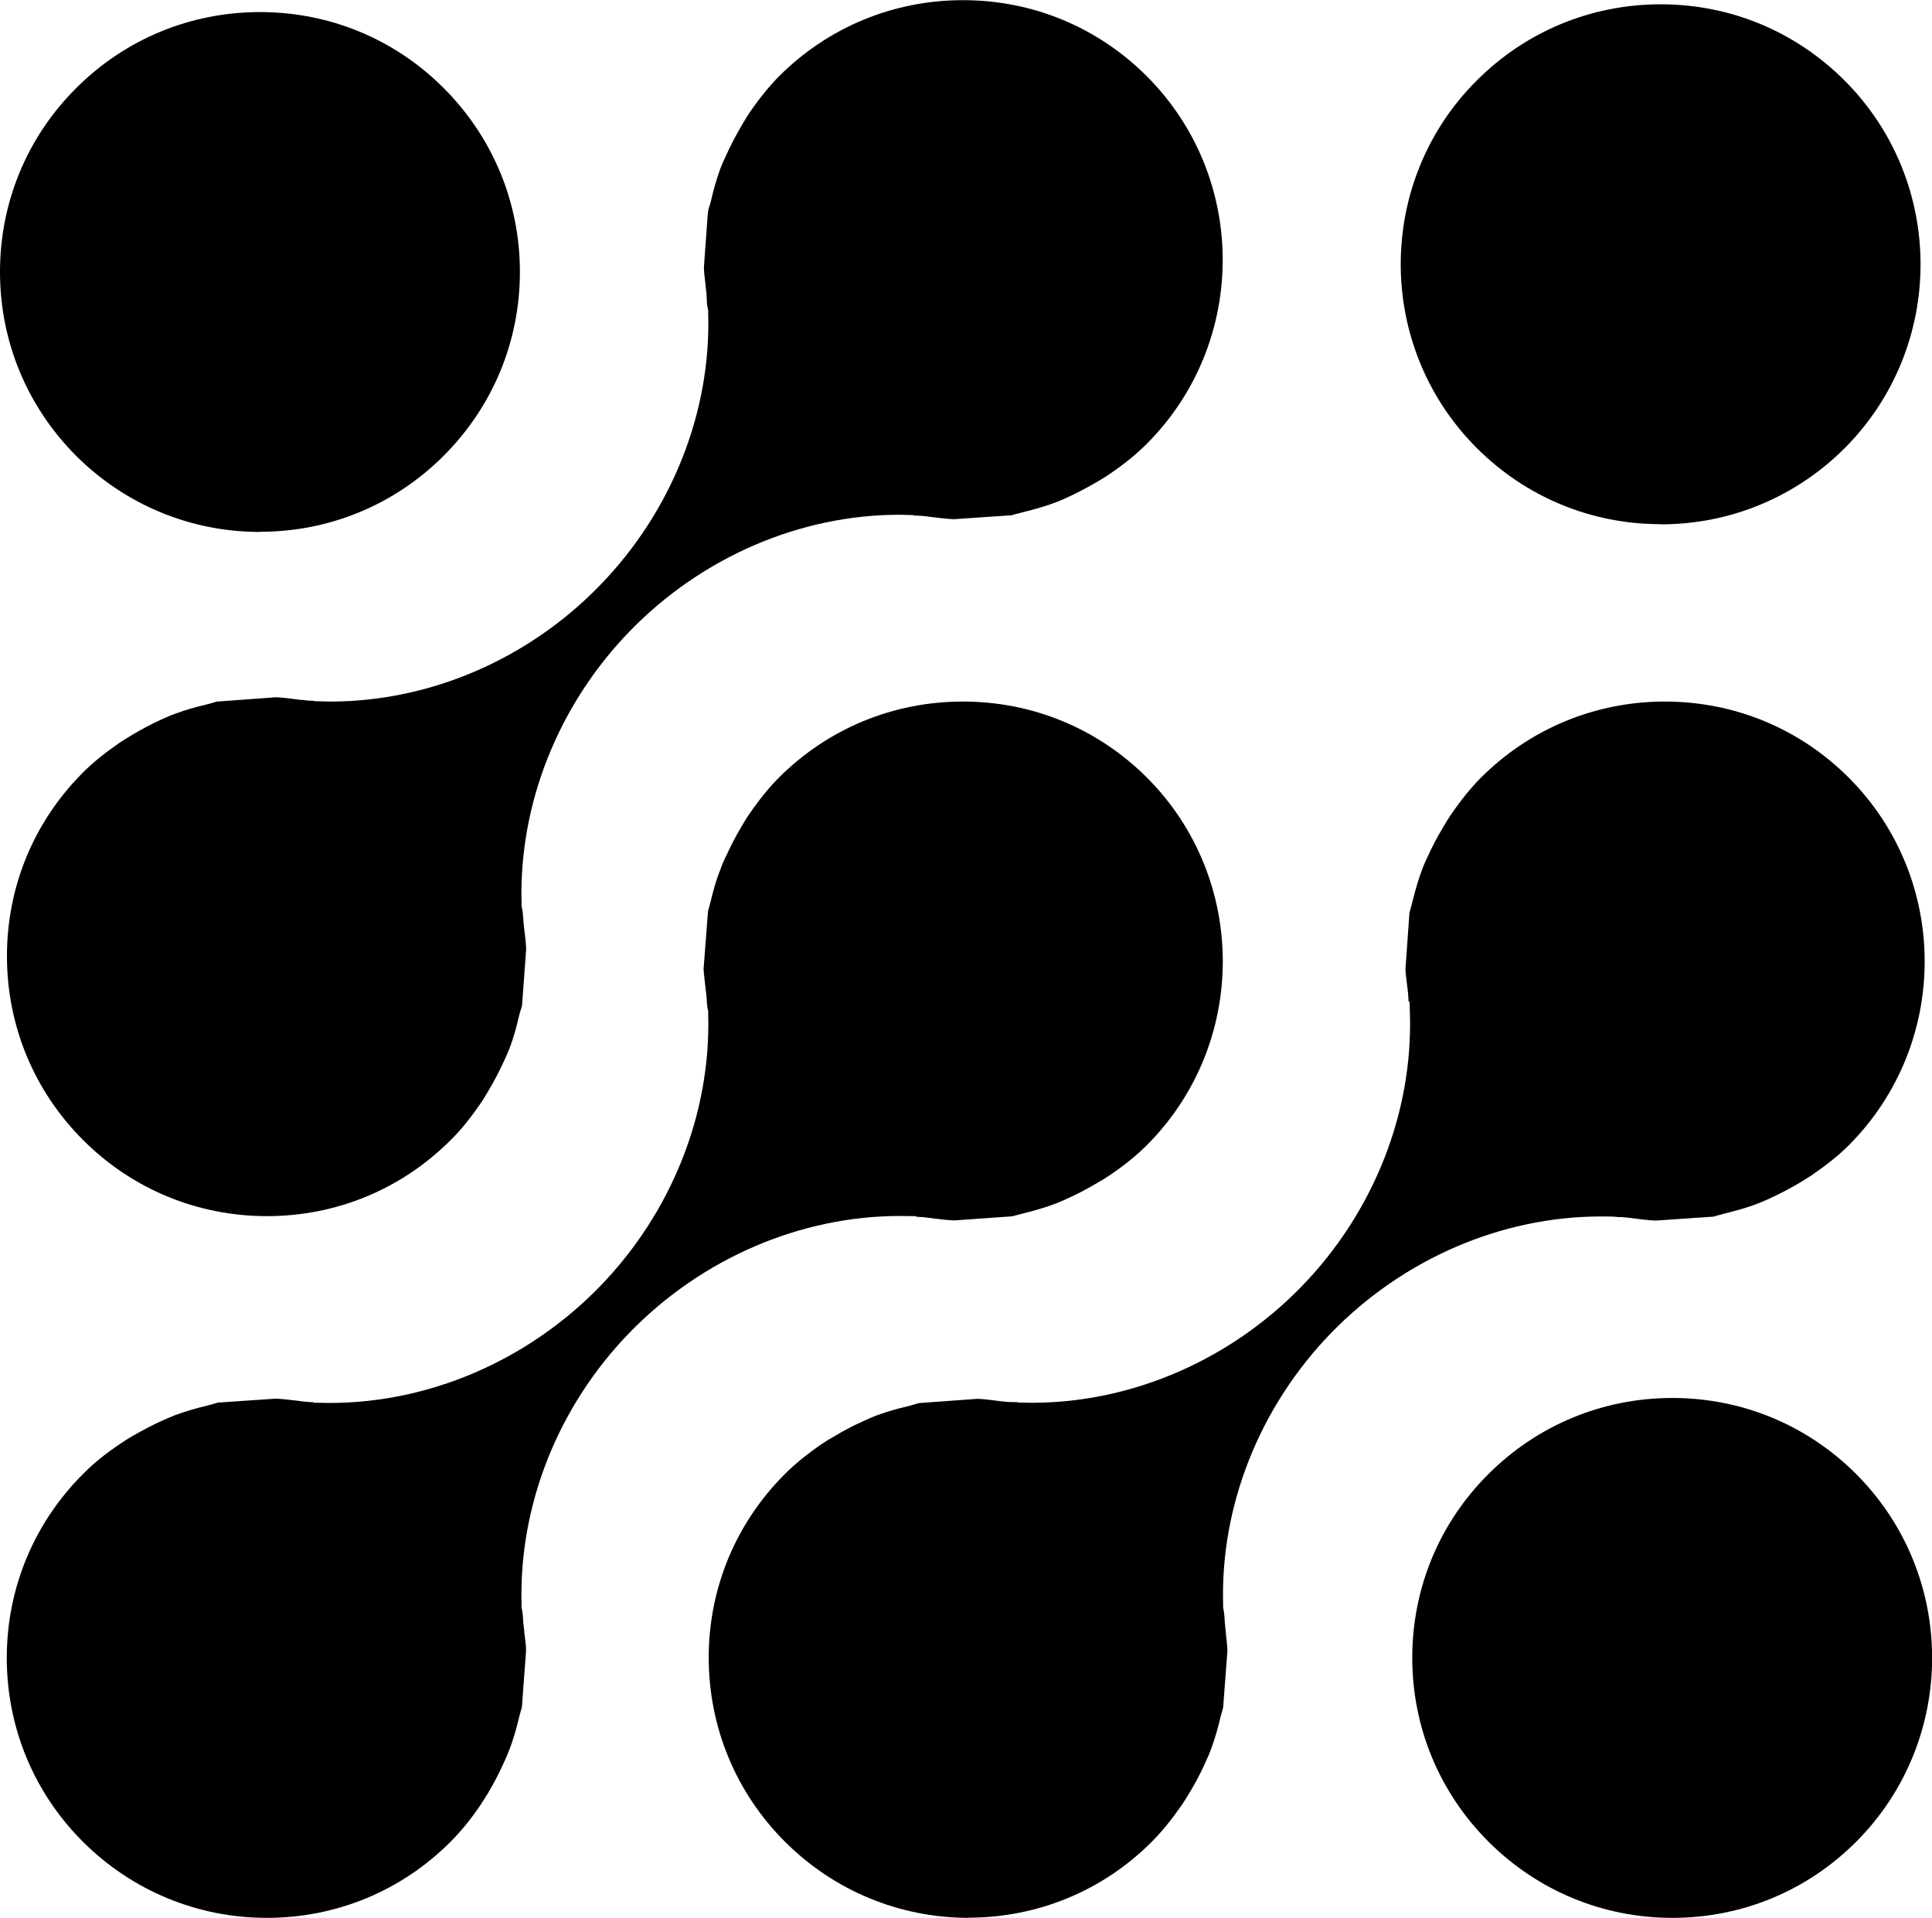 <?xml version="1.0" encoding="UTF-8"?>
<svg id="Layer_2" xmlns="http://www.w3.org/2000/svg" viewBox="0 0 116.87 116.02">
  <g id="Layer_1-2" data-name="Layer_1">
    <g>
      <path d="M101.16,116.02c-4.2,0-8.15-1.64-11.12-4.61-2.97-2.97-4.61-6.92-4.61-11.12s1.63-8.15,4.6-11.11c2.97-2.97,6.92-4.61,11.13-4.61s8.15,1.63,11.12,4.6c6.13,6.13,6.13,16.11,0,22.25-2.97,2.97-6.91,4.6-11.11,4.6Z"/>
      <path d="M15.73,32.18c-4.2,0-8.15-1.64-11.13-4.61C1.64,24.6,0,20.65,0,16.45S1.63,8.3,4.6,5.34C7.57,2.36,11.53.73,15.73.73s8.15,1.63,11.11,4.6c2.97,2.97,4.61,6.92,4.61,11.12s-1.64,8.15-4.61,11.12c-2.97,2.97-6.91,4.6-11.11,4.6Z"/>
      <path d="M100.45,31.71c-4.2,0-8.15-1.64-11.12-4.61-6.13-6.13-6.13-16.11,0-22.23,2.97-2.97,6.92-4.61,11.13-4.61s8.15,1.64,11.12,4.61c6.13,6.13,6.13,16.11,0,22.25-2.97,2.96-6.92,4.6-11.11,4.6Z"/>
      <path d="M16.14,116.02c-4.2,0-8.15-1.64-11.13-4.61-2.97-2.97-4.6-6.92-4.6-11.12,0-4.2,1.64-8.15,4.61-11.12.62-.63,1.32-1.2,2.21-1.8.27-.19.52-.34.77-.49.58-.33,1.16-.64,1.7-.89.29-.13.6-.27.92-.39.57-.21,1.2-.4,1.92-.57.14-.04.27-.07.4-.11.08-.02.16-.05.24-.07l3.5-.24c.44.02.92.08,1.43.14l.2.03c.12.01.28.03.44.04h.14s.16.04.16.04h.14c.26,0,.51.01.76.01,6.03,0,11.99-2.57,16.34-7.05,4.33-4.46,6.72-10.46,6.55-16.46v-.18s-.04-.19-.04-.19c-.03-.17-.04-.34-.05-.51-.01-.2-.03-.4-.06-.6l-.04-.35c-.03-.3-.07-.6-.09-.9l.27-3.51c.02-.09.05-.17.07-.25l.06-.22c.16-.67.33-1.33.59-1.98.13-.37.25-.64.39-.92.28-.61.57-1.17.91-1.74.15-.25.29-.5.46-.74.64-.93,1.21-1.63,1.81-2.23,2.97-2.97,6.92-4.6,11.13-4.6s8.15,1.63,11.13,4.6c6.12,6.13,6.12,16.11-.01,22.24-.62.62-1.32,1.19-2.22,1.8-.26.18-.51.33-.76.47-.57.34-1.13.64-1.7.9-.31.14-.61.28-.91.39-.6.22-1.24.41-1.91.57l-.38.1c-.09.02-.17.05-.25.07l-3.53.25c-.41-.02-.85-.07-1.31-.13l-.31-.04c-.1-.02-.27-.03-.44-.04h-.12s-.18-.05-.18-.05h-.14c-.26,0-.51-.01-.77-.01-6.03,0-11.99,2.57-16.34,7.04-4.34,4.46-6.72,10.46-6.55,16.47v.18s.04.18.04.18c.03.17.04.34.05.51.01.2.03.4.06.6,0,.12.03.34.06.55.03.24.06.48.06.72v.09l-.25,3.37c-.02.07-.13.46-.16.58-.17.73-.36,1.37-.58,1.95-.12.32-.24.6-.38.89-.27.6-.57,1.17-.91,1.75-.15.24-.32.52-.5.79-.58.85-1.16,1.56-1.79,2.19-2.96,2.97-6.91,4.6-11.11,4.6h0Z"/>
      <path d="M58.61,116.02c-4.2,0-8.16-1.64-11.13-4.61-2.97-2.97-4.6-6.92-4.61-11.12,0-4.2,1.63-8.14,4.6-11.11.61-.61,1.29-1.17,2.23-1.82.23-.16.48-.31.75-.46.58-.35,1.13-.64,1.71-.9.31-.14.61-.28.91-.39.58-.21,1.22-.4,1.89-.55,0,0,.55-.16.62-.18l3.56-.26c.42.02.87.08,1.35.14l.26.03c.17.02.32.03.47.03.06,0,.12,0,.17,0h.11s.15.03.15.03c.26,0,.52.01.78.01,6.02,0,11.97-2.57,16.31-7.04,4.33-4.46,6.72-10.46,6.55-16.46l-.02-.73-.07-.08s0-.05,0-.08c0-.17-.02-.34-.04-.52l-.06-.5c-.03-.28-.07-.55-.08-.83l.24-3.4c.02-.08.14-.5.17-.63.2-.81.38-1.41.58-1.94.11-.32.25-.61.39-.91.25-.55.55-1.11.91-1.72l.07-.11c.12-.21.24-.41.38-.61.64-.94,1.22-1.64,1.82-2.25,2.97-2.97,6.93-4.61,11.13-4.61s8.15,1.63,11.12,4.6c6.13,6.13,6.13,16.11,0,22.25-.59.59-1.3,1.16-2.23,1.8-.18.12-.35.22-.52.33l-.28.17c-.53.31-1.1.61-1.66.87-.31.14-.61.28-.92.39-.55.21-1.16.38-1.92.57-.15.04-.28.08-.4.11-.09.02-.17.05-.25.07l-3.5.24c-.51-.02-1.06-.1-1.6-.17-.18-.02-.32-.03-.46-.04-.05,0-.11,0-.16,0l-.3-.03c-.26-.01-.52-.01-.78-.01-6.03,0-11.97,2.57-16.32,7.04-4.33,4.46-6.72,10.46-6.54,16.47v.18s.04.17.04.17c.03.18.04.36.05.54.01.19.03.37.05.54.01.15.03.34.05.52.03.27.06.53.07.8l-.26,3.45c-.02.08-.15.54-.15.54-.17.73-.36,1.37-.58,1.97-.1.28-.23.56-.36.84l-.04.1c-.26.56-.55,1.12-.88,1.66-.16.27-.32.53-.49.78-.62.89-1.2,1.61-1.82,2.23-2.95,2.96-6.9,4.59-11.09,4.59h0Z"/>
      <path d="M16.15,73.57c-4.2,0-8.15-1.63-11.12-4.6-2.97-2.97-4.61-6.92-4.61-11.13,0-4.2,1.63-8.14,4.6-11.11.61-.61,1.32-1.18,2.23-1.81.24-.16.51-.32.77-.48.54-.32,1.1-.62,1.69-.89.3-.14.61-.28.93-.39.58-.21,1.22-.4,1.88-.55l.4-.11c.07-.02.14-.05.22-.06l3.56-.26c.46.02.96.09,1.49.16h.11c.18.03.32.04.47.05.05,0,.1,0,.15,0l.15.03h.14c.26.01.52.02.78.02,6.02,0,11.97-2.56,16.31-7.04,4.33-4.46,6.72-10.46,6.54-16.47v-.17s-.04-.17-.04-.17c-.04-.19-.04-.38-.05-.58,0-.16-.02-.32-.04-.48l-.05-.48c-.04-.29-.07-.58-.08-.87l.24-3.3.02-.08v-.07c.02-.08.15-.51.15-.51.2-.85.38-1.46.58-2,.11-.3.25-.59.39-.9.26-.56.56-1.14.9-1.72l.05-.09c.14-.23.27-.45.42-.68.62-.9,1.2-1.61,1.79-2.21,2.97-2.97,6.92-4.61,11.13-4.61s8.15,1.63,11.12,4.6c6.13,6.13,6.12,16.11,0,22.24-.61.61-1.33,1.2-2.21,1.8-.24.17-.45.29-.66.42l-.12.07c-.58.34-1.15.64-1.68.89-.32.15-.61.28-.92.39-.59.22-1.22.4-1.92.57-.15.04-.28.08-.42.11-.08.02-.16.05-.25.07l-3.49.24c-.44-.02-.91-.08-1.41-.14l-.21-.03c-.16-.02-.31-.03-.45-.04-.06,0-.12,0-.17-.01h-.12s-.15-.03-.15-.03c-.26,0-.52-.02-.78-.02-6.02,0-11.97,2.57-16.31,7.04-4.33,4.46-6.72,10.47-6.55,16.47v.18s.04.17.04.17c.04.18.04.36.06.54.01.18.03.37.05.55.01.15.04.33.06.52.03.26.06.52.07.78l-.25,3.43c-.02.09-.05.18-.08.27l-.09.31c-.17.77-.36,1.41-.57,1.97-.11.3-.26.6-.4.92-.26.56-.55,1.12-.89,1.69-.16.27-.31.53-.48.77-.65.94-1.2,1.62-1.81,2.22-2.97,2.97-6.91,4.6-11.11,4.6h0Z"/>
    </g>
  </g>
</svg>